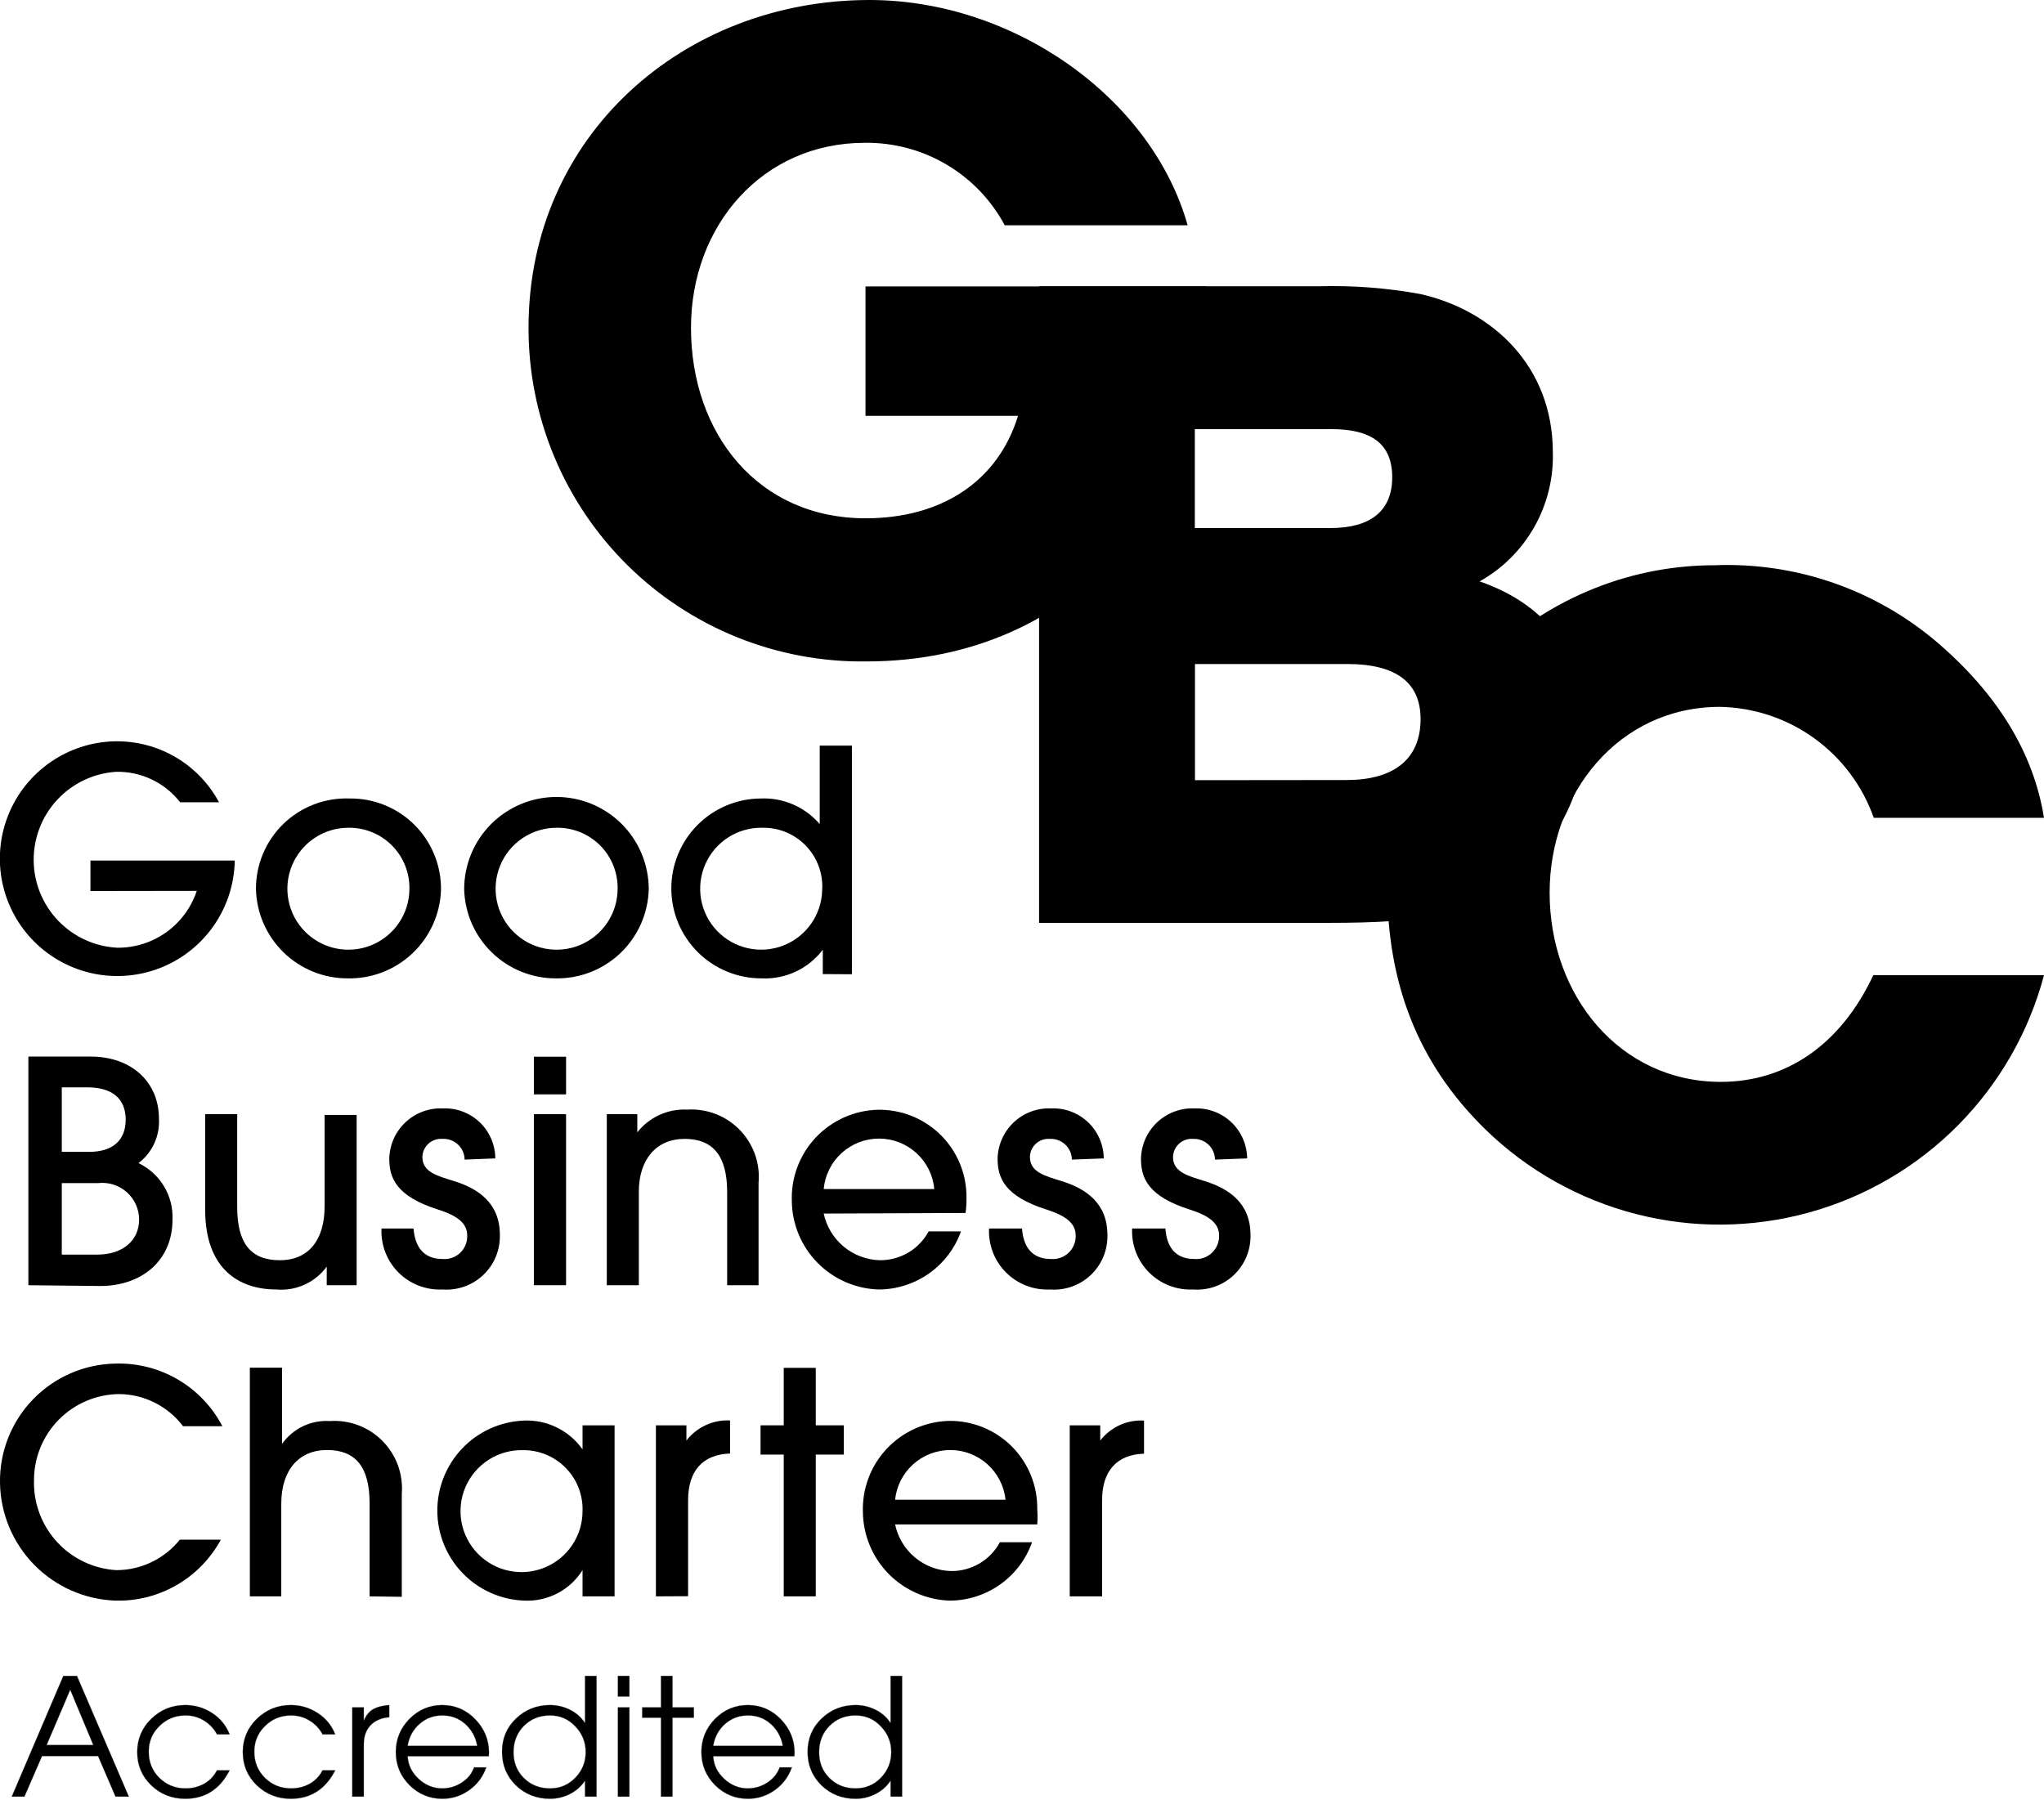 <?xml version="1.0" encoding="UTF-8"?> <svg xmlns="http://www.w3.org/2000/svg" width="1241" height="1093" viewBox="0 0 1241 1093" fill="none"><path d="M78.171 1091H70.152L59.559 1066.35H25.503L14.811 1091H7.188L38.472 1017.74H46.689L78.171 1091ZM56.688 1059.72L42.63 1026.06L28.275 1059.72H56.688Z" fill="black"></path><path d="M139.376 1075.06C133.502 1086.54 124.526 1092.29 112.448 1092.29C104.396 1092.29 97.532 1089.58 91.856 1084.17C86.18 1078.69 83.342 1071.96 83.342 1063.97C83.342 1056.05 86.18 1049.32 91.856 1043.78C97.598 1038.23 104.462 1035.46 112.448 1035.46C118.388 1035.46 123.8 1037.04 128.684 1040.21C133.634 1043.38 137.198 1047.7 139.376 1053.18H131.753C129.839 1049.62 127.166 1046.81 123.734 1044.77C120.368 1042.72 116.672 1041.7 112.646 1041.7C106.442 1041.7 101.162 1043.84 96.806 1048.13C92.45 1052.36 90.272 1057.57 90.272 1063.77C90.272 1070.04 92.417 1075.32 96.707 1079.61C101.063 1083.9 106.376 1086.05 112.646 1086.05C116.738 1086.05 120.467 1085.13 123.833 1083.28C127.265 1081.36 129.905 1078.62 131.753 1075.06H139.376Z" fill="black"></path><path d="M203.475 1075.06C197.601 1086.54 188.625 1092.29 176.547 1092.29C168.495 1092.29 161.631 1089.58 155.955 1084.17C150.279 1078.69 147.441 1071.96 147.441 1063.97C147.441 1056.05 150.279 1049.32 155.955 1043.78C161.697 1038.23 168.561 1035.46 176.547 1035.46C182.487 1035.46 187.899 1037.04 192.783 1040.21C197.733 1043.38 201.297 1047.7 203.475 1053.18H195.852C193.938 1049.62 191.265 1046.81 187.833 1044.77C184.467 1042.72 180.771 1041.7 176.745 1041.7C170.541 1041.7 165.261 1043.84 160.905 1048.13C156.549 1052.36 154.371 1057.57 154.371 1063.77C154.371 1070.04 156.516 1075.32 160.806 1079.61C165.162 1083.9 170.475 1086.05 176.745 1086.05C180.837 1086.05 184.566 1085.13 187.932 1083.28C191.364 1081.36 194.004 1078.62 195.852 1075.06H203.475Z" fill="black"></path><path d="M236.29 1042.79C231.472 1043.18 227.677 1044.83 224.905 1047.74C222.199 1050.64 220.846 1054.5 220.846 1059.32V1091H213.916V1036.85H220.846V1044.67H221.044C222.43 1041.43 224.344 1039.16 226.786 1037.84C229.228 1036.52 232.396 1035.72 236.29 1035.46V1042.79Z" fill="black"></path><path d="M296.872 1064.47C296.872 1064.73 296.839 1065.06 296.773 1065.46C296.773 1065.85 296.773 1066.18 296.773 1066.45H247.471C247.735 1071.73 249.946 1076.31 254.104 1080.21C258.328 1084.1 263.113 1086.05 268.459 1086.05C272.749 1086.05 276.676 1084.89 280.24 1082.58C283.87 1080.27 286.411 1077.17 287.863 1073.28H295.189C293.209 1078.95 289.777 1083.54 284.893 1087.04C280.009 1090.54 274.564 1092.29 268.558 1092.29C260.77 1092.29 254.104 1089.51 248.56 1083.97C243.082 1078.43 240.343 1071.76 240.343 1063.97C240.343 1056.18 243.082 1049.49 248.56 1043.88C254.104 1038.27 260.737 1035.46 268.459 1035.46C276.313 1035.46 283.012 1038.33 288.556 1044.07C294.1 1049.82 296.872 1056.61 296.872 1064.47ZM289.744 1060.21C288.82 1054.86 286.411 1050.44 282.517 1046.94C278.623 1043.45 273.97 1041.7 268.558 1041.7C263.212 1041.7 258.559 1043.45 254.599 1046.94C250.705 1050.44 248.329 1054.86 247.471 1060.21H289.744Z" fill="black"></path><path d="M362.152 1091H355.222V1081.5H355.024C352.714 1084.93 349.645 1087.6 345.817 1089.51C342.055 1091.36 338.095 1092.29 333.937 1092.29C325.753 1092.29 318.856 1089.58 313.246 1084.17C307.636 1078.69 304.831 1071.89 304.831 1063.77C304.831 1055.72 307.669 1048.99 313.345 1043.58C319.021 1038.17 325.885 1035.46 333.937 1035.46C338.161 1035.46 342.154 1036.38 345.916 1038.23C349.678 1040.08 352.714 1042.72 355.024 1046.15H355.222V1017.74H362.152V1091ZM349.282 1079.61C353.506 1075.26 355.618 1070.04 355.618 1063.97C355.618 1057.9 353.506 1052.69 349.282 1048.33C345.124 1043.91 340.009 1041.7 333.937 1041.7C327.535 1041.7 322.222 1043.84 317.998 1048.13C313.84 1052.36 311.761 1057.67 311.761 1064.07C311.761 1070.41 313.873 1075.65 318.097 1079.81C322.321 1083.97 327.601 1086.05 333.937 1086.05C340.009 1086.05 345.124 1083.9 349.282 1079.61Z" fill="black"></path><path d="M382.107 1030.21H375.177V1017.74H382.107V1030.21ZM382.107 1091H375.177V1036.85H382.107V1091Z" fill="black"></path><path d="M421.232 1043.08H408.263V1091H401.333V1043.08H389.948V1036.85H401.333V1017.74H408.263V1036.85H421.232V1043.08Z" fill="black"></path><path d="M482.4 1064.47C482.4 1064.73 482.367 1065.06 482.301 1065.46C482.301 1065.85 482.301 1066.18 482.301 1066.45H432.999C433.263 1071.73 435.474 1076.31 439.632 1080.21C443.856 1084.1 448.641 1086.05 453.987 1086.05C458.277 1086.05 462.204 1084.89 465.768 1082.58C469.398 1080.27 471.939 1077.17 473.391 1073.28H480.717C478.737 1078.95 475.305 1083.54 470.421 1087.04C465.537 1090.54 460.092 1092.29 454.086 1092.29C446.298 1092.29 439.632 1089.51 434.088 1083.97C428.61 1078.43 425.871 1071.76 425.871 1063.97C425.871 1056.18 428.61 1049.49 434.088 1043.88C439.632 1038.27 446.265 1035.46 453.987 1035.46C461.841 1035.46 468.54 1038.33 474.084 1044.07C479.628 1049.82 482.4 1056.61 482.4 1064.47ZM475.272 1060.21C474.348 1054.86 471.939 1050.44 468.045 1046.94C464.151 1043.45 459.498 1041.7 454.086 1041.7C448.74 1041.7 444.087 1043.45 440.127 1046.94C436.233 1050.44 433.857 1054.86 432.999 1060.21H475.272Z" fill="black"></path><path d="M547.68 1091H540.75V1081.5H540.552C538.242 1084.93 535.173 1087.6 531.345 1089.51C527.583 1091.36 523.623 1092.29 519.465 1092.29C511.281 1092.29 504.384 1089.58 498.774 1084.17C493.164 1078.69 490.359 1071.89 490.359 1063.77C490.359 1055.72 493.197 1048.99 498.873 1043.58C504.549 1038.17 511.413 1035.46 519.465 1035.46C523.689 1035.46 527.682 1036.38 531.444 1038.23C535.206 1040.08 538.242 1042.72 540.552 1046.15H540.75V1017.74H547.68V1091ZM534.81 1079.61C539.034 1075.26 541.146 1070.04 541.146 1063.97C541.146 1057.9 539.034 1052.69 534.81 1048.33C530.652 1043.91 525.537 1041.7 519.465 1041.7C513.063 1041.7 507.75 1043.84 503.526 1048.13C499.368 1052.36 497.289 1057.67 497.289 1064.07C497.289 1070.41 499.401 1075.65 503.625 1079.81C507.849 1083.97 513.129 1086.05 519.465 1086.05C525.537 1086.05 530.652 1083.9 534.81 1079.61Z" fill="black"></path><path fill-rule="evenodd" clip-rule="evenodd" d="M78.323 1091.1H70.086L59.493 1066.45H25.569L14.877 1091.1H7.037L38.406 1017.64H46.755L78.323 1091.1ZM25.503 1066.35H59.559L70.152 1091H78.171L46.689 1017.74H38.472L7.188 1091H14.811L25.503 1066.35ZM139.54 1074.96L139.465 1075.11C136.522 1080.86 132.798 1085.18 128.293 1088.06C123.786 1090.95 118.504 1092.39 112.448 1092.39C104.371 1092.39 97.482 1089.67 91.787 1084.24C86.091 1078.74 83.242 1071.99 83.242 1063.97C83.242 1056.03 86.091 1049.27 91.786 1043.71C97.547 1038.14 104.436 1035.36 112.448 1035.36C118.407 1035.36 123.838 1036.95 128.739 1040.13C133.706 1043.31 137.284 1047.65 139.469 1053.14L139.524 1053.28H131.693L131.665 1053.23C129.76 1049.68 127.099 1046.89 123.683 1044.85C120.333 1042.82 116.654 1041.8 112.646 1041.8C106.468 1041.8 101.213 1043.93 96.876 1048.2C92.54 1052.41 90.372 1057.6 90.372 1063.77C90.372 1070.02 92.507 1075.27 96.778 1079.54C101.114 1083.81 106.402 1085.95 112.646 1085.95C116.722 1085.95 120.435 1085.03 123.785 1083.19C127.199 1081.29 129.825 1078.56 131.664 1075.01L131.692 1074.96H139.54ZM123.833 1083.28C120.467 1085.13 116.738 1086.05 112.646 1086.05C106.376 1086.05 101.063 1083.9 96.707 1079.61C92.417 1075.32 90.272 1070.04 90.272 1063.77C90.272 1057.57 92.45 1052.36 96.806 1048.13C101.162 1043.84 106.442 1041.7 112.646 1041.7C116.672 1041.7 120.368 1042.72 123.734 1044.77C127.166 1046.81 129.839 1049.62 131.753 1053.18H139.376C139.363 1053.15 139.35 1053.11 139.336 1053.08C137.155 1047.65 133.604 1043.36 128.684 1040.21C123.8 1037.04 118.388 1035.46 112.448 1035.46C104.462 1035.46 97.598 1038.23 91.856 1043.78C86.18 1049.32 83.342 1056.05 83.342 1063.97C83.342 1071.96 86.18 1078.69 91.856 1084.17C97.532 1089.58 104.396 1092.29 112.448 1092.29C124.491 1092.29 133.45 1086.58 139.325 1075.16C139.342 1075.13 139.359 1075.09 139.376 1075.06H131.753C129.905 1078.62 127.265 1081.36 123.833 1083.28ZM203.638 1074.96L203.564 1075.11C200.621 1080.86 196.897 1085.18 192.391 1088.06C187.885 1090.95 182.602 1092.39 176.547 1092.39C168.47 1092.39 161.581 1089.67 155.886 1084.24C150.19 1078.74 147.341 1071.99 147.341 1063.97C147.341 1056.03 150.19 1049.27 155.885 1043.71C161.646 1038.14 168.535 1035.36 176.547 1035.36C182.506 1035.36 187.936 1036.95 192.837 1040.13C197.804 1043.31 201.382 1047.65 203.568 1053.14L203.622 1053.28H195.792L195.764 1053.23C193.858 1049.68 191.198 1046.89 187.782 1044.85C184.432 1042.82 180.753 1041.8 176.745 1041.8C170.567 1041.8 165.312 1043.93 160.975 1048.2C156.639 1052.41 154.471 1057.6 154.471 1063.77C154.471 1070.02 156.606 1075.27 160.876 1079.54C165.213 1083.81 170.5 1085.95 176.745 1085.95C180.821 1085.95 184.533 1085.03 187.883 1083.19C191.298 1081.29 193.924 1078.56 195.763 1075.01L195.791 1074.96H203.638ZM187.932 1083.28C184.566 1085.13 180.837 1086.05 176.745 1086.05C170.475 1086.05 165.162 1083.9 160.806 1079.61C156.516 1075.32 154.371 1070.04 154.371 1063.77C154.371 1057.57 156.549 1052.36 160.905 1048.13C165.261 1043.84 170.541 1041.7 176.745 1041.7C180.771 1041.7 184.467 1042.72 187.833 1044.77C191.265 1046.81 193.938 1049.62 195.852 1053.18H203.475C203.462 1053.15 203.448 1053.11 203.435 1053.08C201.253 1047.65 197.703 1043.36 192.783 1040.21C187.899 1037.04 182.487 1035.46 176.547 1035.46C168.561 1035.46 161.697 1038.23 155.955 1043.78C150.279 1049.32 147.441 1056.05 147.441 1063.97C147.441 1071.96 150.279 1078.69 155.955 1084.17C161.631 1089.58 168.495 1092.29 176.547 1092.29C188.59 1092.29 197.549 1086.58 203.424 1075.16C203.441 1075.13 203.458 1075.09 203.475 1075.06H195.852C194.004 1078.62 191.364 1081.36 187.932 1083.28ZM236.39 1042.88L236.298 1042.89C231.499 1043.28 227.729 1044.92 224.977 1047.81C222.292 1050.69 220.946 1054.52 220.946 1059.32V1091.1H213.816V1036.75H220.946V1044.57H220.978C222.368 1041.35 224.287 1039.07 226.738 1037.75C229.197 1036.42 232.38 1035.63 236.283 1035.36L236.39 1035.35V1042.88ZM221.044 1044.67H220.846V1036.85H213.916V1091H220.846V1059.32C220.846 1054.5 222.199 1050.64 224.905 1047.74C227.677 1044.83 231.472 1043.18 236.29 1042.79V1035.46C236.256 1035.46 236.223 1035.47 236.19 1035.47C232.341 1035.74 229.207 1036.53 226.786 1037.84C224.344 1039.16 222.43 1041.43 221.044 1044.67ZM296.873 1066.55H247.576C247.863 1071.76 250.059 1076.28 254.172 1080.14C258.379 1084.01 263.14 1085.95 268.459 1085.95C272.73 1085.95 276.638 1084.8 280.186 1082.5C283.798 1080.2 286.325 1077.12 287.769 1073.24L287.794 1073.18H295.33L295.284 1073.31C293.297 1079.01 289.852 1083.61 284.951 1087.12C280.05 1090.63 274.585 1092.39 268.558 1092.39C260.743 1092.39 254.052 1089.6 248.489 1084.04C242.993 1078.48 240.243 1071.79 240.243 1063.97C240.243 1056.16 242.992 1049.43 248.489 1043.81C254.051 1038.18 260.71 1035.36 268.459 1035.36C276.341 1035.36 283.066 1038.24 288.628 1044C294.19 1049.76 296.972 1056.59 296.972 1064.47C296.972 1064.74 296.939 1065.07 296.873 1065.47V1066.55ZM254.104 1080.21C249.972 1076.34 247.763 1071.79 247.476 1066.55C247.475 1066.51 247.473 1066.48 247.471 1066.45H296.773V1065.46C296.839 1065.06 296.872 1064.73 296.872 1064.47C296.872 1056.61 294.1 1049.82 288.556 1044.07C283.012 1038.33 276.313 1035.46 268.459 1035.46C260.737 1035.46 254.104 1038.27 248.56 1043.88C243.082 1049.49 240.343 1056.18 240.343 1063.97C240.343 1071.76 243.082 1078.43 248.56 1083.97C254.104 1089.51 260.77 1092.29 268.558 1092.29C274.564 1092.29 280.009 1090.54 284.893 1087.04C289.748 1083.56 293.169 1079.01 295.154 1073.38C295.166 1073.35 295.177 1073.31 295.189 1073.28H287.863C286.411 1077.17 283.87 1080.27 280.24 1082.58C276.676 1084.89 272.749 1086.05 268.459 1086.05C263.113 1086.05 258.328 1084.1 254.104 1080.21ZM362.252 1091.1H355.122V1081.6H355.077C352.76 1085.02 349.688 1087.69 345.861 1089.6C342.086 1091.46 338.11 1092.39 333.937 1092.39C325.728 1092.39 318.806 1089.67 313.176 1084.24C307.546 1078.74 304.731 1071.92 304.731 1063.77C304.731 1055.7 307.579 1048.94 313.276 1043.51C318.971 1038.08 325.86 1035.36 333.937 1035.36C338.176 1035.36 342.184 1036.29 345.96 1038.14C349.721 1039.99 352.761 1042.63 355.077 1046.05H355.122V1017.64H362.252V1091.1ZM355.222 1046.15H355.024C352.714 1042.72 349.678 1040.08 345.916 1038.23C342.154 1036.38 338.161 1035.46 333.937 1035.46C325.885 1035.46 319.021 1038.17 313.345 1043.58C307.669 1048.99 304.831 1055.72 304.831 1063.77C304.831 1071.89 307.636 1078.69 313.246 1084.17C318.856 1089.58 325.753 1092.29 333.937 1092.29C338.095 1092.29 342.055 1091.36 345.817 1089.51C349.645 1087.6 352.714 1084.93 355.024 1081.5H355.222V1091H362.152V1017.74H355.222V1046.15ZM349.21 1048.4L349.209 1048.4C345.07 1044 339.981 1041.8 333.937 1041.8C327.56 1041.8 322.273 1043.93 318.069 1048.2C313.931 1052.41 311.861 1057.69 311.861 1064.07C311.861 1070.38 313.963 1075.6 318.167 1079.74C322.371 1083.88 327.625 1085.95 333.937 1085.95C339.982 1085.95 345.071 1083.82 349.21 1079.55L349.282 1079.61C345.124 1083.9 340.009 1086.05 333.937 1086.05C327.601 1086.05 322.321 1083.97 318.097 1079.81C313.873 1075.65 311.761 1070.41 311.761 1064.07C311.761 1057.67 313.84 1052.36 317.998 1048.13C322.222 1043.84 327.535 1041.7 333.937 1041.7C340.009 1041.7 345.124 1043.91 349.282 1048.33C353.506 1052.69 355.618 1057.9 355.618 1063.97C355.618 1070.04 353.506 1075.26 349.282 1079.61L349.21 1079.55C353.416 1075.21 355.518 1070.02 355.518 1063.97C355.518 1057.93 353.416 1052.74 349.21 1048.4ZM382.207 1030.31H375.077V1017.64H382.207V1030.31ZM382.207 1091.1H375.077V1036.75H382.207V1091.1ZM421.332 1043.18H408.363V1091.1H401.233V1043.18H389.848V1036.75H401.233V1017.64H408.363V1036.75H421.332V1043.18ZM408.263 1036.85V1017.74H401.333V1036.85H389.948V1043.08H401.333V1091H408.263V1043.08H421.232V1036.85H408.263ZM480.682 1073.38C478.697 1079.01 475.277 1083.56 470.421 1087.04C465.537 1090.54 460.092 1092.29 454.086 1092.29C446.298 1092.29 439.632 1089.51 434.088 1083.97C428.61 1078.43 425.871 1071.76 425.871 1063.97C425.871 1056.18 428.61 1049.49 434.088 1043.88C439.632 1038.27 446.265 1035.46 453.987 1035.46C461.841 1035.46 468.54 1038.33 474.084 1044.07C479.628 1049.82 482.4 1056.61 482.4 1064.47C482.4 1064.73 482.367 1065.06 482.301 1065.46V1066.45H432.999C433.001 1066.48 433.003 1066.51 433.005 1066.55C433.291 1071.79 435.501 1076.34 439.632 1080.21C443.856 1084.1 448.641 1086.05 453.987 1086.05C458.277 1086.05 462.204 1084.89 465.768 1082.58C469.398 1080.27 471.939 1077.17 473.391 1073.28H480.717C480.706 1073.31 480.694 1073.35 480.682 1073.38ZM439.701 1080.14C443.908 1084.01 448.669 1085.95 453.987 1085.95C458.258 1085.95 462.166 1084.8 465.714 1082.5C469.326 1080.2 471.854 1077.12 473.298 1073.24L473.322 1073.18H480.858L480.812 1073.31C478.825 1079.01 475.38 1083.61 470.48 1087.12C465.579 1090.63 460.113 1092.39 454.086 1092.39C446.272 1092.39 439.58 1089.6 434.018 1084.04C428.521 1078.48 425.771 1071.79 425.771 1063.97C425.771 1056.16 428.521 1049.43 434.017 1043.81C439.579 1038.18 446.238 1035.36 453.987 1035.36C461.869 1035.36 468.594 1038.24 474.156 1044C479.718 1049.76 482.5 1056.59 482.5 1064.47C482.5 1064.74 482.467 1065.07 482.401 1065.47V1066.55H433.105C433.391 1071.76 435.588 1076.28 439.701 1080.14ZM547.78 1091.1H540.65V1081.6H540.605C538.289 1085.02 535.216 1087.69 531.39 1089.6C527.614 1091.46 523.638 1092.39 519.465 1092.39C511.257 1092.39 504.334 1089.67 498.705 1084.24C493.075 1078.74 490.259 1071.92 490.259 1063.77C490.259 1055.7 493.108 1048.94 498.804 1043.51C504.499 1038.08 511.388 1035.36 519.465 1035.36C523.704 1035.36 527.712 1036.29 531.488 1038.14C535.25 1039.99 538.289 1042.63 540.605 1046.05H540.65V1017.64H547.78V1091.1ZM540.75 1046.15H540.552C538.242 1042.72 535.206 1040.08 531.444 1038.23C527.682 1036.38 523.689 1035.46 519.465 1035.46C511.413 1035.46 504.549 1038.17 498.873 1043.58C493.197 1048.99 490.359 1055.72 490.359 1063.77C490.359 1071.89 493.164 1078.69 498.774 1084.17C504.384 1089.58 511.281 1092.29 519.465 1092.29C523.623 1092.29 527.583 1091.36 531.345 1089.51C535.173 1087.6 538.242 1084.93 540.552 1081.5H540.75V1091H547.68V1017.74H540.75V1046.15ZM534.738 1048.4L534.737 1048.4C530.598 1044 525.51 1041.8 519.465 1041.8C513.088 1041.8 507.801 1043.93 503.597 1048.2C499.459 1052.41 497.389 1057.69 497.389 1064.07C497.389 1070.38 499.492 1075.6 503.695 1079.74C507.899 1083.88 513.153 1085.95 519.465 1085.95C525.51 1085.95 530.599 1083.82 534.738 1079.55C538.944 1075.21 541.046 1070.02 541.046 1063.97C541.046 1057.93 538.944 1052.74 534.738 1048.4ZM42.63 1026.06L28.275 1059.72H56.688L42.63 1026.06ZM42.629 1026.31L56.538 1059.62H28.426L42.629 1026.31ZM289.625 1060.11C288.69 1054.84 286.298 1050.48 282.45 1047.02C278.575 1043.54 273.946 1041.8 268.558 1041.8C263.236 1041.8 258.607 1043.54 254.666 1047.02C250.818 1050.48 248.459 1054.84 247.589 1060.11H289.625ZM289.727 1060.11C288.79 1054.81 286.387 1050.42 282.517 1046.94C278.623 1043.45 273.97 1041.7 268.558 1041.7C263.212 1041.7 258.559 1043.45 254.599 1046.94C250.729 1050.42 248.359 1054.81 247.487 1060.11C247.482 1060.14 247.476 1060.18 247.471 1060.21H289.744C289.738 1060.18 289.733 1060.14 289.727 1060.11ZM475.153 1060.11C474.218 1054.84 471.827 1050.48 467.979 1047.02C464.104 1043.54 459.475 1041.8 454.086 1041.8C448.765 1041.8 444.136 1043.54 440.194 1047.02C436.346 1050.48 433.987 1054.84 433.117 1060.11H475.153ZM475.255 1060.11C474.318 1054.81 471.915 1050.42 468.045 1046.94C464.151 1043.45 459.498 1041.7 454.086 1041.7C448.74 1041.7 444.087 1043.45 440.127 1046.94C436.258 1050.42 433.887 1054.81 433.016 1060.11C433.01 1060.14 433.005 1060.18 432.999 1060.21H475.272C475.267 1060.18 475.261 1060.14 475.255 1060.11ZM375.177 1030.21V1017.74H382.107V1030.21H375.177ZM375.177 1091V1036.85H382.107V1091H375.177ZM541.146 1063.97C541.146 1070.04 539.034 1075.26 534.81 1079.61C530.652 1083.9 525.537 1086.05 519.465 1086.05C513.129 1086.05 507.849 1083.97 503.625 1079.81C499.401 1075.65 497.289 1070.41 497.289 1064.07C497.289 1057.67 499.368 1052.36 503.526 1048.13C507.75 1043.84 513.063 1041.7 519.465 1041.7C525.537 1041.7 530.652 1043.91 534.81 1048.33C539.034 1052.69 541.146 1057.9 541.146 1063.97Z" fill="black"></path><g clip-path="url(#clip0_2527_3064)"><path d="M732.19 195.881C732.19 299.839 655.97 401.667 525.943 401.667C499.113 402.023 472.48 397.042 447.593 387.014C422.707 376.985 400.065 362.109 380.984 343.252C361.903 324.395 346.764 301.933 336.449 277.173C326.134 252.413 320.849 225.849 320.9 199.029C320.9 82.018 415.365 0 527.888 0C615.129 0 699.128 59.061 721.077 136.821H610.035C601.819 121.464 589.53 108.666 574.517 99.832C559.503 90.997 542.344 86.467 524.924 86.739C463.06 86.739 419.532 136.821 419.532 199.029C419.532 263.273 460.189 314.743 525.48 314.743C571.786 314.743 605.867 292.248 618.092 252.535H525.48V173.942H732.19V195.881Z" fill="black"></path><path d="M630.873 560.427V173.849H800.815C821.453 173.261 842.096 174.844 862.402 178.57C906.208 188.475 942.79 222.449 942.79 274.659C943.247 290.54 939.345 306.242 931.509 320.064C923.673 333.886 912.2 345.299 898.336 353.067C940.567 367.694 962.053 398.52 962.053 442.862C962.542 460.633 958.68 478.255 950.803 494.194C942.927 510.134 931.274 523.909 916.858 534.322C886.574 555.706 866.755 560.427 805.724 560.427H630.873ZM807.669 320.667C832.211 320.667 845.269 310.207 845.269 289.841C845.269 269.475 832.674 260.588 808.224 260.588H725.429V320.667H807.669ZM817.578 473.688C845.362 473.688 862.495 461.654 862.495 436.659C862.495 414.257 847.307 403.241 818.134 403.241H725.522V473.78L817.578 473.688Z" fill="black"></path><path d="M1137.65 496.646C1130.81 477.225 1118.19 460.36 1101.49 448.314C1084.78 436.267 1064.79 429.617 1044.2 429.254C982.613 429.254 940.845 482.02 940.845 542.099C940.845 604.77 983.631 656.98 1044.76 656.98C1083.93 656.98 1117.27 635.04 1137.37 592.18H1241C1231.88 626.577 1213.9 657.984 1188.86 683.275C1163.81 708.565 1132.58 726.855 1098.26 736.322C1063.94 745.789 1027.74 746.104 993.268 737.234C958.792 728.365 927.243 710.621 901.762 685.77C859.995 644.946 842.213 595.883 842.213 537.655C842.213 435.271 930.472 343.255 1041.05 343.255C1090.38 341.315 1138.63 358.042 1176.17 390.096C1212.66 421.385 1234.61 456.933 1241 496.646H1137.65Z" fill="black"></path><path d="M54.919 541.08V522.566H142.53C142.308 536.539 137.981 550.138 130.089 561.672C122.197 573.207 111.087 582.168 98.14 587.442C85.193 592.716 70.981 594.07 57.271 591.335C43.561 588.6 30.958 581.897 21.028 572.06C11.098 562.223 4.281 549.685 1.423 536.006C-1.436 522.327 -0.208 508.109 4.952 495.122C10.113 482.134 18.979 470.95 30.448 462.958C41.917 454.967 55.483 450.522 69.459 450.175C82.437 449.882 95.242 453.186 106.456 459.722C117.67 466.258 126.854 475.77 132.991 487.204H109.375C104.784 481.3 98.876 476.551 92.122 473.337C85.369 470.122 77.956 468.531 70.478 468.689C56.851 469.581 44.08 475.644 34.779 485.639C25.478 495.633 20.351 508.803 20.445 522.452C20.54 536.102 25.85 549.199 35.289 559.064C44.727 568.929 57.581 574.814 71.219 575.517C81.882 575.606 92.299 572.312 100.97 566.107C109.64 559.902 116.118 551.107 119.469 540.988L54.919 541.08Z" fill="black"></path><path d="M210.97 594.123C196.47 594.128 182.543 588.467 172.161 578.349C161.779 568.231 155.765 554.458 155.403 539.969C155.361 532.582 156.813 525.264 159.672 518.452C162.532 511.641 166.739 505.477 172.042 500.333C177.345 495.188 183.633 491.168 190.53 488.514C197.427 485.86 204.789 484.627 212.174 484.889C219.499 484.789 226.769 486.158 233.556 488.914C240.343 491.67 246.508 495.758 251.688 500.935C256.868 506.113 260.957 512.275 263.714 519.059C266.472 525.843 267.841 533.11 267.741 540.432C267.257 555.05 261.024 568.887 250.395 578.94C239.766 588.992 225.599 594.448 210.97 594.123ZM211.526 502.663C204.199 502.663 197.037 504.834 190.945 508.903C184.853 512.972 180.105 518.755 177.301 525.521C174.497 532.287 173.763 539.732 175.193 546.915C176.622 554.098 180.15 560.696 185.331 565.874C190.512 571.053 197.113 574.58 204.299 576.008C211.485 577.437 218.933 576.704 225.702 573.901C232.471 571.099 238.257 566.353 242.327 560.263C246.398 554.174 248.57 547.015 248.57 539.691C248.645 534.808 247.738 529.959 245.903 525.433C244.068 520.906 241.342 516.795 237.887 513.341C234.432 509.888 230.319 507.163 225.79 505.329C221.262 503.494 216.411 502.588 211.526 502.663Z" fill="black"></path><path d="M337.385 594.124C322.886 594.128 308.958 588.468 298.576 578.35C288.195 568.232 282.181 554.459 281.818 539.97C281.818 525.116 287.721 510.871 298.229 500.368C308.737 489.864 322.988 483.964 337.848 483.964C352.708 483.964 366.96 489.864 377.468 500.368C387.975 510.871 393.879 525.116 393.879 539.97C393.514 554.62 387.372 568.533 376.79 578.677C366.208 588.82 352.045 594.373 337.385 594.124ZM337.941 502.663C330.614 502.663 323.452 504.835 317.36 508.904C311.268 512.972 306.52 518.756 303.716 525.522C300.912 532.288 300.179 539.733 301.608 546.916C303.037 554.099 306.566 560.696 311.746 565.875C316.927 571.054 323.528 574.58 330.714 576.009C337.9 577.438 345.348 576.704 352.117 573.902C358.886 571.099 364.672 566.353 368.743 560.264C372.813 554.175 374.986 547.015 374.986 539.692C375.061 534.809 374.154 529.96 372.319 525.433C370.483 520.907 367.758 516.795 364.303 513.342C360.848 509.888 356.734 507.164 352.206 505.329C347.677 503.495 342.826 502.588 337.941 502.663Z" fill="black"></path><path d="M499.549 591.531V576.72C495.253 582.41 489.635 586.969 483.18 590.001C476.725 593.034 469.629 594.449 462.504 594.123C448.012 594.197 434.085 588.513 423.786 578.323C413.486 568.132 407.659 554.269 407.585 539.784C407.511 525.298 413.198 511.377 423.393 501.082C433.588 490.787 447.457 484.963 461.948 484.889C468.696 484.609 475.419 485.864 481.611 488.558C487.803 491.252 493.303 495.315 497.697 500.441V452.767H517.238V591.624L499.549 591.531ZM463.06 502.663C455.732 502.481 448.516 504.477 442.323 508.397C436.131 512.317 431.241 517.985 428.272 524.684C425.304 531.383 424.39 538.811 425.647 546.03C426.904 553.248 430.275 559.931 435.333 565.233C440.392 570.536 446.91 574.219 454.063 575.817C461.217 577.415 468.683 576.856 475.519 574.211C482.354 571.565 488.251 566.952 492.462 560.956C496.674 554.96 499.011 547.849 499.178 540.524C499.485 535.621 498.775 530.708 497.092 526.092C495.408 521.477 492.789 517.259 489.397 513.704C486.005 510.148 481.915 507.332 477.383 505.432C472.85 503.532 467.974 502.589 463.06 502.663Z" fill="black"></path><path d="M17.226 780.469V641.612H54.919C80.387 641.612 96.502 657.535 96.502 679.289C96.806 684.466 95.834 689.638 93.67 694.352C91.506 699.065 88.217 703.175 84.092 706.32C90.505 709.389 95.878 714.268 99.549 720.355C103.219 726.442 105.025 733.47 104.744 740.571C104.744 765.38 86.222 780.932 60.846 780.932L17.226 780.469ZM54.271 699.469C67.885 699.469 76.312 692.897 76.312 679.937C76.312 666.977 67.885 660.312 53.067 660.312H37.508V699.469H54.271ZM59.272 761.863C74.09 761.863 84.462 753.624 84.462 740.571C84.454 737.443 83.789 734.351 82.508 731.497C81.228 728.643 79.361 726.09 77.029 724.003C74.697 721.917 71.952 720.344 68.973 719.387C65.993 718.429 62.846 718.109 59.735 718.447H37.508V761.863H59.272Z" fill="black"></path><path d="M198.375 780.47V769.176C194.907 773.923 190.271 777.696 184.917 780.129C179.563 782.561 173.672 783.571 167.813 783.062C145.586 783.062 124.563 771.12 124.563 734.554V676.604H144.012V732.981C144.012 754.735 152.069 765.288 169.85 765.288C187.632 765.288 197.078 752.698 197.078 732.61V677.067H216.527V780.47H198.375Z" fill="black"></path><path d="M282.096 704.191C282.074 702.465 281.702 700.761 281.003 699.182C280.304 697.604 279.291 696.183 278.028 695.007C276.764 693.83 275.275 692.922 273.65 692.336C272.025 691.751 270.299 691.501 268.575 691.601C267.045 691.488 265.509 691.687 264.059 692.186C262.609 692.685 261.276 693.474 260.141 694.504C259.006 695.535 258.093 696.786 257.457 698.18C256.821 699.575 256.476 701.085 256.442 702.617C256.442 711.874 265.704 714.096 275.706 717.243C290.338 721.779 303.489 730.574 303.489 749.921C303.605 754.448 302.771 758.949 301.04 763.134C299.308 767.319 296.718 771.094 293.437 774.217C290.156 777.34 286.257 779.74 281.99 781.264C277.724 782.787 273.185 783.4 268.667 783.062C263.739 783.3 258.816 782.505 254.214 780.728C249.611 778.952 245.432 776.233 241.943 772.746C238.454 769.258 235.734 765.081 233.957 760.48C232.179 755.88 231.384 750.959 231.622 746.033H251.071C252.09 758.623 258.387 764.547 268.76 764.547C270.703 764.706 272.657 764.451 274.495 763.799C276.332 763.148 278.01 762.114 279.419 760.767C280.828 759.42 281.935 757.79 282.668 755.985C283.4 754.179 283.742 752.239 283.67 750.291C283.67 743.163 278.299 738.442 266.074 734.554C240.606 726.501 236.346 715.392 236.346 703.635C236.428 699.474 237.343 695.371 239.036 691.568C240.729 687.766 243.166 684.34 246.204 681.493C249.242 678.646 252.819 676.436 256.724 674.992C260.63 673.549 264.785 672.901 268.945 673.087C273.043 672.925 277.132 673.59 280.968 675.041C284.803 676.492 288.308 678.7 291.272 681.533C294.236 684.366 296.599 687.767 298.221 691.532C299.842 695.298 300.689 699.351 300.711 703.45L282.096 704.191Z" fill="black"></path><path d="M324.142 664.57V641.705H343.683V664.57H324.142ZM324.142 780.47V676.604H343.683V780.47H324.142Z" fill="black"></path><path d="M441.481 780.47V723.816C441.481 701.877 432.868 691.601 415.642 691.601C398.417 691.601 387.859 704.191 387.859 723.631V780.47H368.41V676.605H386.933V687.621C390.509 683.069 395.126 679.441 400.396 677.041C405.665 674.641 411.433 673.539 417.217 673.828C423.101 673.458 428.995 674.363 434.496 676.481C439.998 678.6 444.977 681.88 449.092 686.1C453.208 690.319 456.363 695.377 458.342 700.928C460.321 706.479 461.078 712.392 460.559 718.262V780.47H441.481Z" fill="black"></path><path d="M500.104 736.961C501.788 744.834 506.075 751.911 512.275 757.05C518.475 762.19 526.226 765.092 534.278 765.288C540.327 765.325 546.272 763.716 551.477 760.634C556.681 757.552 560.948 753.113 563.821 747.792H583.455C579.765 758.083 572.995 766.989 564.064 773.3C555.133 779.61 544.474 783.018 533.537 783.062C519.521 782.657 506.204 776.855 496.367 766.867C486.529 756.879 480.934 743.478 480.749 729.463C480.489 722.378 481.638 715.312 484.13 708.674C486.622 702.036 490.406 695.958 495.264 690.792C500.122 685.626 505.958 681.475 512.432 678.579C518.906 675.682 525.891 674.099 532.982 673.92C540.051 673.796 547.073 675.09 553.633 677.726C560.193 680.361 566.158 684.285 571.174 689.265C576.191 694.245 580.157 700.18 582.839 706.719C585.522 713.257 586.865 720.267 586.789 727.334C586.846 730.429 586.66 733.525 586.234 736.591L500.104 736.961ZM567.248 722.057C566.485 713.684 562.618 705.899 556.407 700.23C550.195 694.561 542.088 691.417 533.676 691.417C525.265 691.417 517.157 694.561 510.946 700.23C504.734 705.899 500.867 713.684 500.104 722.057H567.248Z" fill="black"></path><path d="M650.784 704.191C650.761 702.481 650.395 700.793 649.707 699.228C649.019 697.662 648.024 696.25 646.78 695.076C645.537 693.902 644.07 692.99 642.467 692.393C640.864 691.796 639.157 691.527 637.448 691.601C635.916 691.474 634.374 691.663 632.918 692.157C631.462 692.651 630.124 693.44 628.986 694.473C627.848 695.506 626.935 696.762 626.304 698.163C625.672 699.565 625.336 701.081 625.316 702.617C625.316 711.874 634.577 714.096 644.579 717.243C659.212 721.779 672.363 730.574 672.363 749.921C672.479 754.448 671.644 758.949 669.913 763.134C668.182 767.319 665.592 771.094 662.311 774.217C659.03 777.34 655.13 779.74 650.864 781.264C646.597 782.787 642.058 783.4 637.541 783.062C632.613 783.3 627.689 782.505 623.087 780.728C618.485 778.952 614.305 776.233 610.816 772.746C607.328 769.258 604.607 765.081 602.83 760.48C601.053 755.88 600.258 750.959 600.496 746.033H620.5C621.426 758.623 627.816 764.547 638.096 764.547C640.043 764.704 642.002 764.449 643.844 763.799C645.685 763.148 647.369 762.116 648.785 760.771C650.201 759.425 651.317 757.797 652.06 755.991C652.804 754.185 653.158 752.243 653.099 750.291C653.099 743.163 647.635 738.442 635.503 734.554C610.035 726.501 605.682 715.392 605.682 703.635C605.764 699.474 606.679 695.371 608.372 691.568C610.065 687.766 612.502 684.34 615.54 681.493C618.578 678.646 622.155 676.436 626.061 674.992C629.966 673.549 634.122 672.901 638.281 673.087C642.384 672.926 646.477 673.59 650.318 675.04C654.159 676.49 657.669 678.696 660.64 681.528C663.612 684.36 665.984 687.76 667.616 691.526C669.248 695.292 670.106 699.347 670.14 703.45L650.784 704.191Z" fill="black"></path><path d="M737.654 704.191C737.643 702.485 737.288 700.8 736.611 699.234C735.933 697.669 734.947 696.257 733.71 695.081C732.474 693.906 731.013 692.992 729.415 692.394C727.817 691.796 726.115 691.526 724.411 691.601C722.874 691.474 721.328 691.664 719.867 692.157C718.406 692.65 717.062 693.436 715.917 694.468C714.771 695.5 713.85 696.756 713.208 698.157C712.566 699.559 712.219 701.076 712.186 702.617C712.186 711.874 721.447 714.096 731.449 717.243C746.082 721.779 759.233 730.574 759.233 749.921C759.349 754.448 758.514 758.949 756.783 763.134C755.052 767.319 752.462 771.094 749.181 774.217C745.9 777.34 742 779.74 737.733 781.264C733.467 782.787 728.929 783.4 724.411 783.062C719.483 783.3 714.56 782.505 709.957 780.728C705.355 778.952 701.175 776.233 697.686 772.746C694.198 769.258 691.477 765.081 689.7 760.48C687.923 755.88 687.128 750.959 687.366 746.033H707.555C708.481 758.623 714.779 764.547 725.152 764.547C727.099 764.704 729.057 764.449 730.899 763.799C732.741 763.148 734.424 762.116 735.84 760.771C737.256 759.425 738.372 757.797 739.116 755.991C739.859 754.185 740.213 752.243 740.155 750.291C740.155 743.163 734.691 738.442 722.466 734.554C696.998 726.501 692.737 715.392 692.737 703.635C692.82 699.474 693.734 695.371 695.427 691.568C697.12 687.766 699.558 684.34 702.595 681.493C705.633 678.646 709.21 676.436 713.116 674.992C717.022 673.549 721.177 672.901 725.337 673.087C729.436 672.938 733.524 673.611 737.359 675.066C741.194 676.521 744.699 678.728 747.668 681.557C750.637 684.387 753.009 687.781 754.645 691.541C756.282 695.301 757.149 699.35 757.195 703.45L737.654 704.191Z" fill="black"></path><path d="M134.102 934.972C127.882 946.457 118.601 955.996 107.289 962.532C95.977 969.067 83.076 972.345 70.015 972C51.409 971.315 33.775 963.521 20.749 950.225C7.722 936.928 0.296 919.143 5.48474e-05 900.535C-0.159 891.167 1.531 881.859 4.974 873.143C8.417 864.428 13.545 856.477 20.065 849.745C26.585 843.013 34.369 837.632 42.972 833.909C51.575 830.187 60.827 828.197 70.2 828.052C83.489 827.675 96.615 831.044 108.079 837.772C119.543 844.5 128.882 854.316 135.028 866.099H111.134C106.586 860.077 100.711 855.184 93.966 851.796C87.221 848.409 79.786 846.62 72.237 846.566C58.513 846.736 45.407 852.3 35.754 862.052C26.101 871.805 20.676 884.964 20.652 898.684C20.194 912.533 25.166 926.013 34.508 936.251C43.85 946.488 56.824 952.673 70.663 953.486C78.061 953.477 85.363 951.809 92.031 948.605C98.699 945.401 104.562 940.742 109.19 934.972H134.102Z" fill="black"></path><path d="M224.399 969.408V912.939C224.399 890.63 215.786 880.539 198.56 880.539C181.334 880.539 170.776 892.851 170.776 913.124V969.408H151.698V830.551H171.239V876.836C174.478 872.235 178.844 868.542 183.92 866.111C188.995 863.68 194.61 862.592 200.227 862.951C206.12 862.545 212.031 863.415 217.557 865.503C223.082 867.591 228.092 870.847 232.242 875.049C236.393 879.25 239.586 884.298 241.605 889.847C243.624 895.396 244.421 901.315 243.94 907.2V969.686L224.399 969.408Z" fill="black"></path><path d="M353.685 969.407V953.485C349.97 959.417 344.746 964.257 338.546 967.51C332.347 970.763 325.395 972.312 318.4 971.999C304.276 971.522 290.884 965.603 281.028 955.48C271.171 945.358 265.613 931.817 265.517 917.692C265.422 903.566 270.795 889.951 280.514 879.696C290.233 869.441 303.543 863.341 317.659 862.673C324.654 862.304 331.629 863.716 337.93 866.776C344.231 869.836 349.651 874.444 353.685 880.169V865.542H373.134V969.407H353.685ZM353.685 917.66C353.848 912.824 353.029 908.005 351.278 903.493C349.526 898.982 346.878 894.873 343.494 891.412C340.11 887.952 336.06 885.212 331.588 883.36C327.116 881.507 322.315 880.579 317.474 880.631C310.114 880.466 302.871 882.496 296.671 886.463C290.47 890.43 285.592 896.153 282.66 902.903C279.728 909.653 278.875 917.123 280.209 924.36C281.542 931.597 285.003 938.272 290.149 943.534C295.295 948.796 301.893 952.407 309.101 953.904C316.309 955.402 323.8 954.719 330.617 951.942C337.435 949.166 343.271 944.422 347.379 938.316C351.488 932.21 353.683 925.019 353.685 917.66Z" fill="black"></path><path d="M398.231 969.408V865.543H416.754V874.8C419.85 870.773 423.878 867.557 428.491 865.428C433.105 863.3 438.166 862.323 443.241 862.58V882.668C426.385 883.224 417.772 893.499 417.772 910.995V969.315L398.231 969.408Z" fill="black"></path><path d="M475.84 969.408V883.317H461.763V865.543H475.84V830.644H495.289V865.543H512.329V883.317H495.289V969.408H475.84Z" fill="black"></path><path d="M543.447 925.715C545.096 933.588 549.361 940.672 555.549 945.815C561.737 950.958 569.483 953.857 577.528 954.041C583.579 954.088 589.528 952.484 594.734 949.401C599.94 946.318 604.206 941.873 607.071 936.545H626.612C622.958 946.856 616.215 955.792 607.3 962.136C598.385 968.48 587.73 971.924 576.787 972C562.762 971.596 549.435 965.797 539.583 955.811C529.731 945.826 524.115 932.424 523.906 918.401C523.646 911.309 524.799 904.235 527.296 897.591C529.793 890.947 533.586 884.865 538.454 879.698C543.322 874.531 549.168 870.381 555.653 867.491C562.138 864.6 569.133 863.025 576.232 862.859C583.293 862.771 590.301 864.099 596.841 866.763C603.381 869.427 609.321 873.373 614.31 878.369C619.3 883.364 623.237 889.309 625.891 895.85C628.545 902.392 629.861 909.399 629.761 916.457C629.998 919.539 629.998 922.633 629.761 925.715H543.447ZM610.498 910.718C609.626 902.438 605.718 894.773 599.527 889.203C593.337 883.632 585.302 880.549 576.972 880.549C568.643 880.549 560.608 883.632 554.417 889.203C548.227 894.773 544.319 902.438 543.447 910.718H610.498Z" fill="black"></path><path d="M649.487 969.408V865.543H668.01V874.8C671.109 870.758 675.153 867.539 679.787 865.424C684.422 863.31 689.505 862.365 694.59 862.673V882.761C677.734 883.317 669.121 893.592 669.121 911.088V969.408H649.487Z" fill="black"></path></g><defs><clipPath id="clip0_2527_3064"><rect width="1241" height="972" fill="white"></rect></clipPath></defs></svg> 